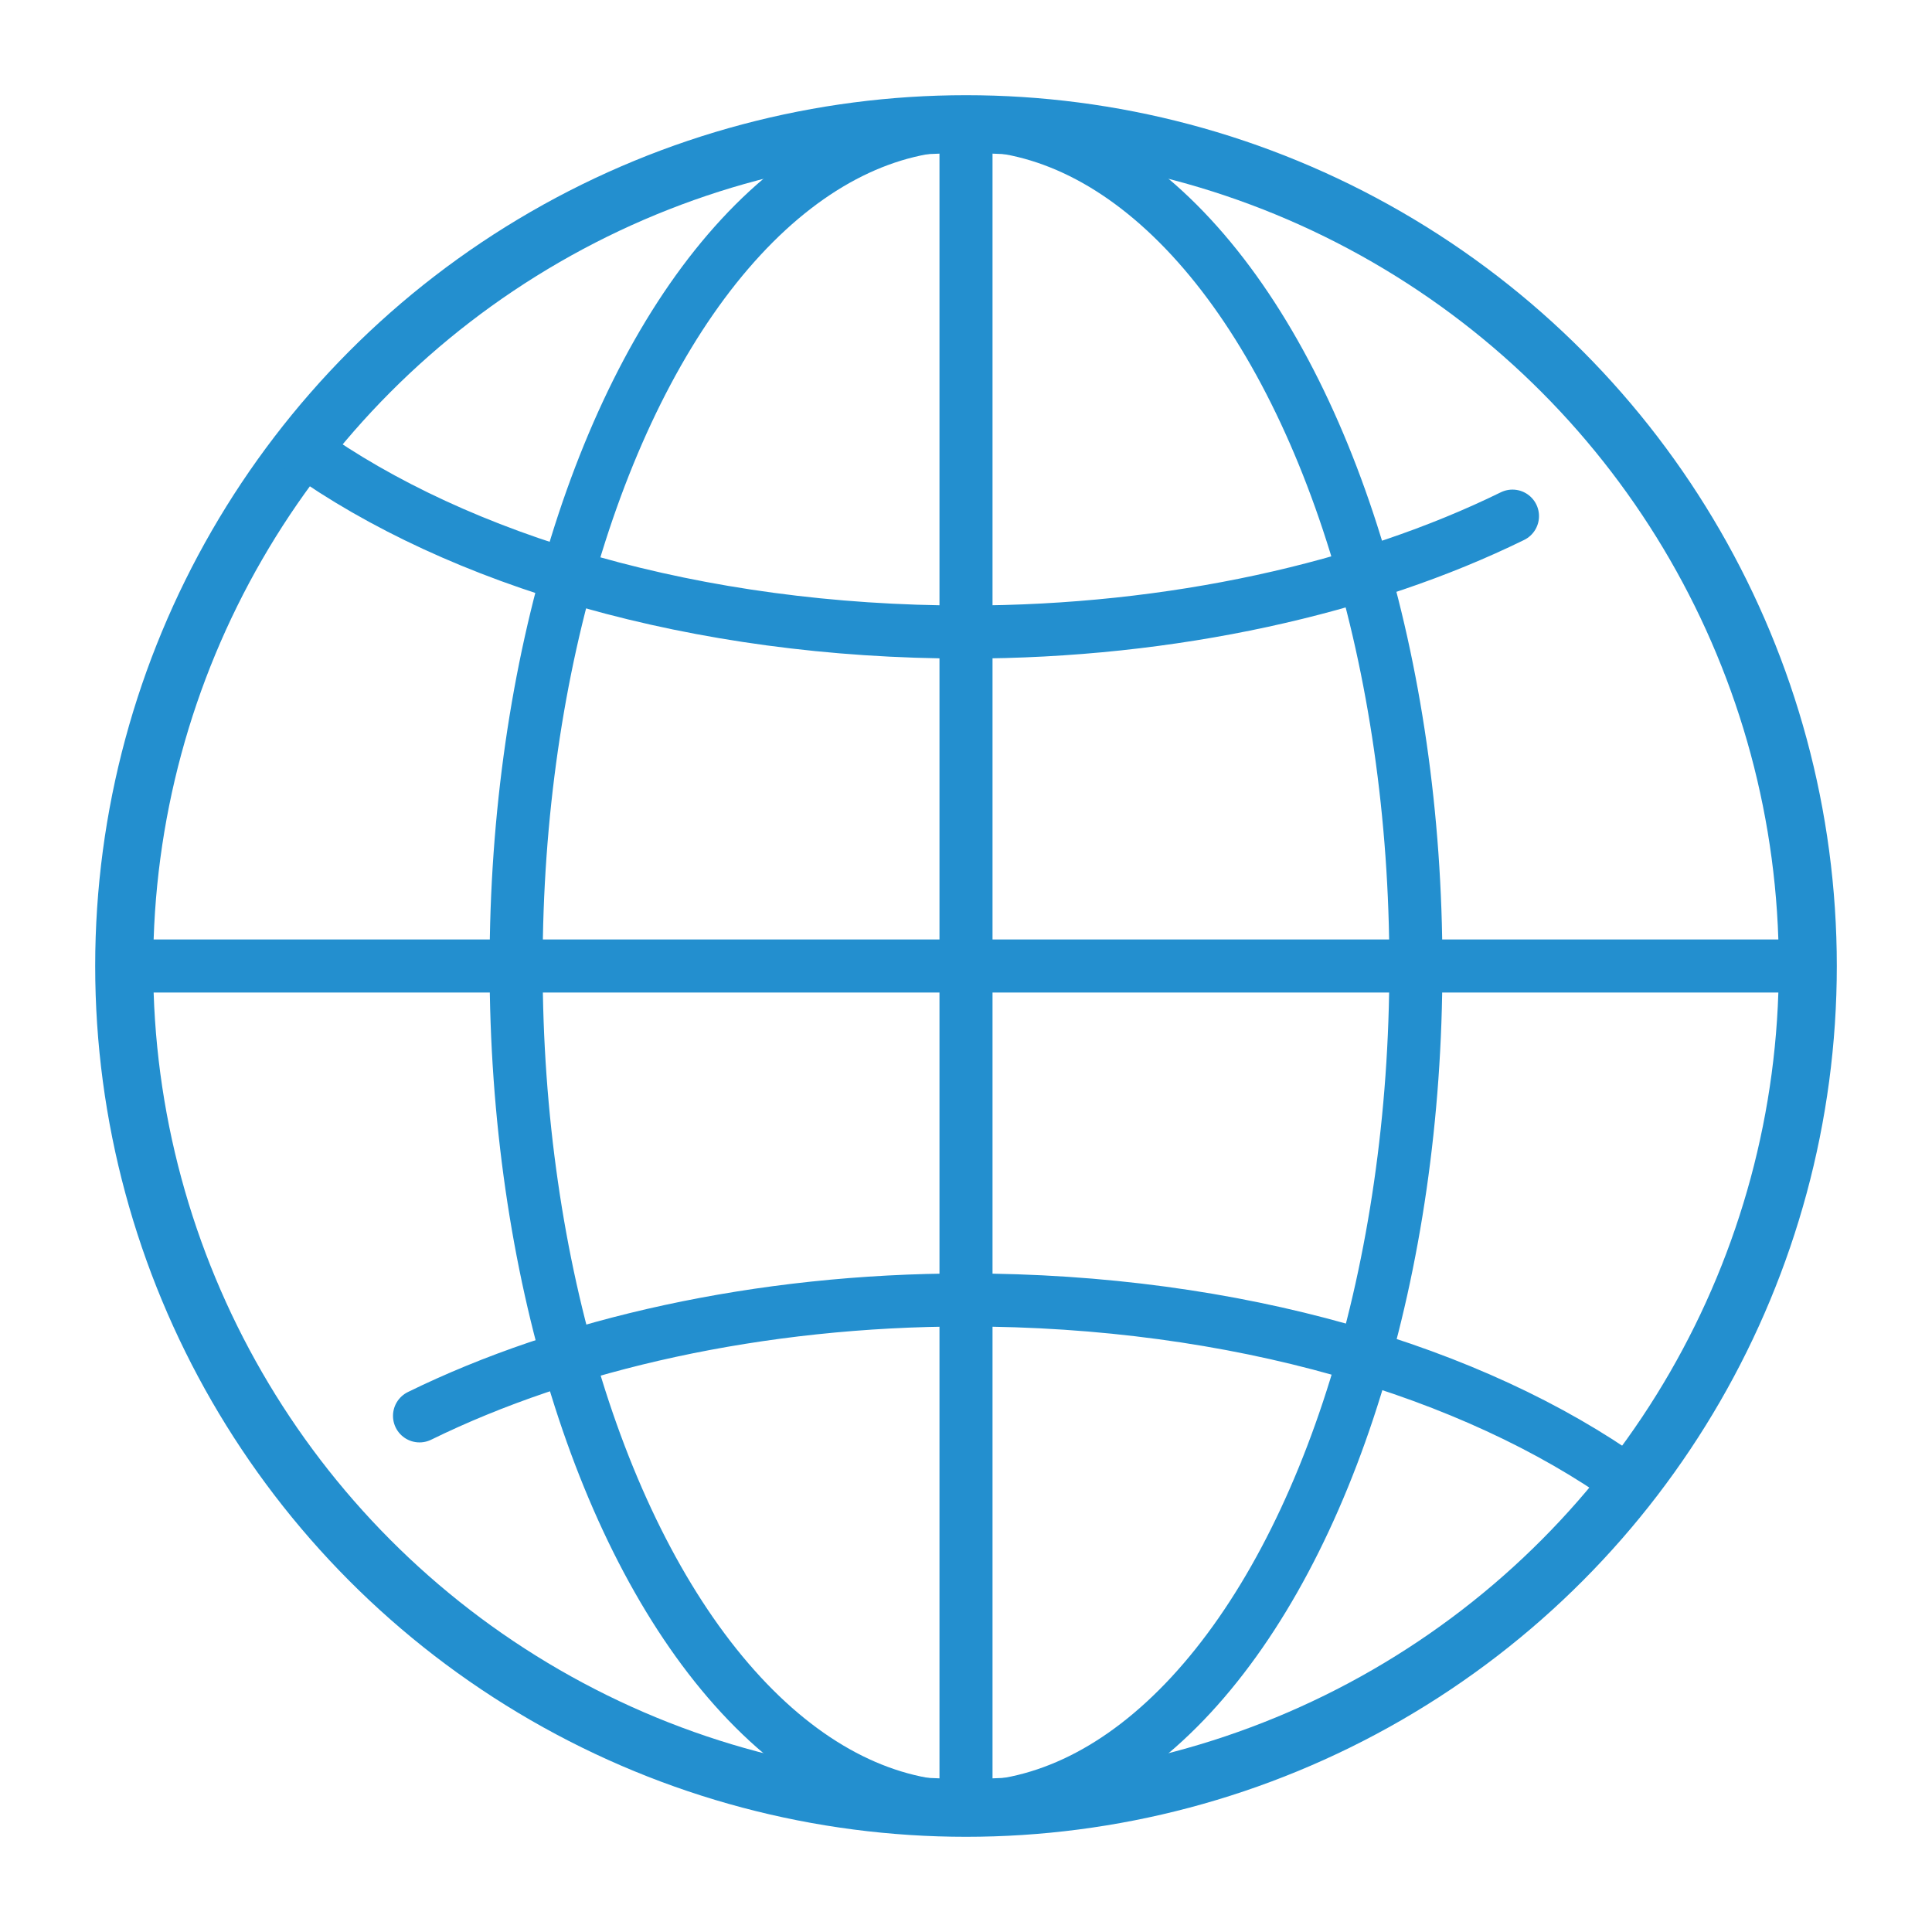 <?xml version="1.0" encoding="utf-8"?>
<!-- Generator: Adobe Illustrator 25.0.0, SVG Export Plug-In . SVG Version: 6.00 Build 0)  -->
<svg version="1.1" id="Layer_1" xmlns="http://www.w3.org/2000/svg" xmlns:xlink="http://www.w3.org/1999/xlink" x="0px" y="0px"
	 viewBox="0 0 70 70" style="enable-background:new 0 0 70 70;" xml:space="preserve">
<style type="text/css">
	.st0{fill:none;stroke:#238FCF;stroke-width:2.102;stroke-linecap:round;stroke-linejoin:round;stroke-miterlimit:10;}
	.st1{fill:none;stroke:#238FCF;stroke-width:1.922;stroke-linecap:round;stroke-linejoin:round;stroke-miterlimit:10;}
</style>
<g>
	<circle class="st0" cx="35" cy="35" r="30.5"/>
	<ellipse class="st1" cx="35" cy="35" rx="16.3" ry="30.5"/>
	<line class="st1" x1="35" y1="4.5" x2="35" y2="65.5"/>
	<line class="st1" x1="4.5" y1="35" x2="65.5" y2="35"/>
	<path class="st1" d="M54.8,18.7c-5.3,2.6-12.3,4.2-19.8,4.2c-9.8,0-18.4-2.6-24-6.6"/>
	<path class="st1" d="M15.2,51.3c5.3-2.6,12.3-4.2,19.8-4.2c9.8,0,18.4,2.6,24,6.6"/>
</g>
</svg>
